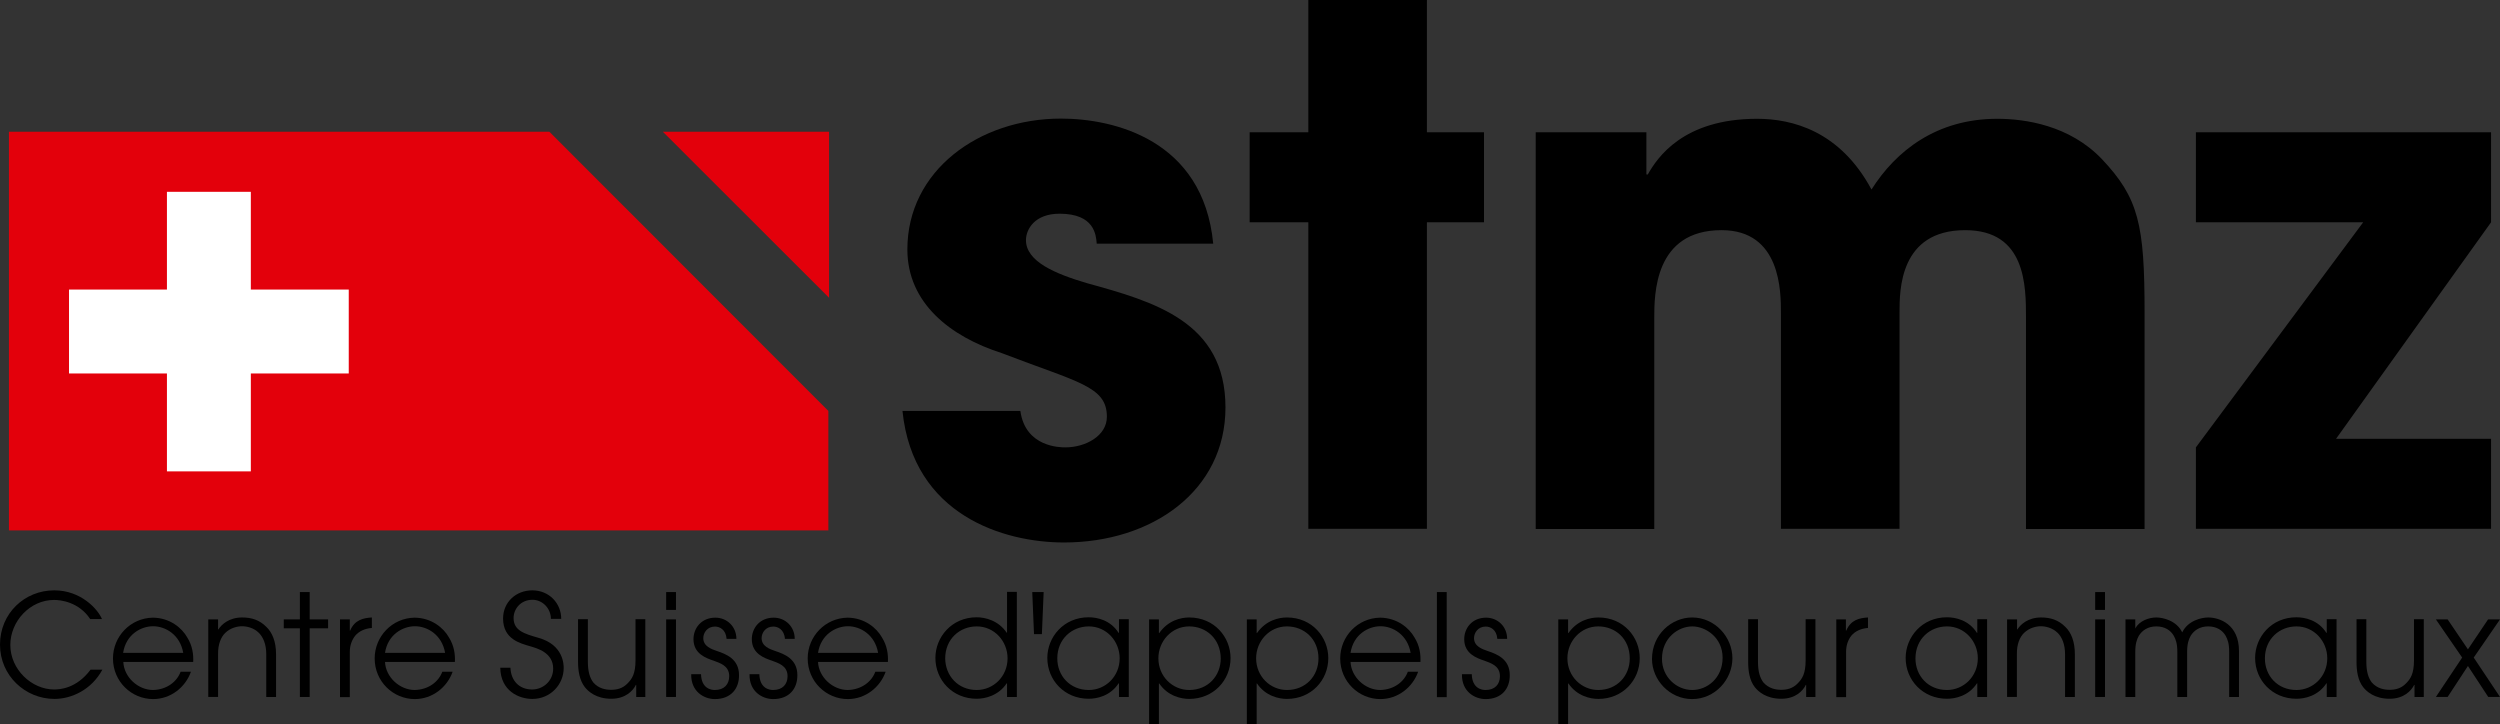 <?xml version="1.0" encoding="utf-8"?>
<!-- Generator: Adobe Illustrator 12.0.0, SVG Export Plug-In . SVG Version: 6.00 Build 51448)  -->
<!DOCTYPE svg PUBLIC "-//W3C//DTD SVG 1.1//EN" "http://www.w3.org/Graphics/SVG/1.1/DTD/svg11.dtd">
<svg  version="1.1" xmlns="http://www.w3.org/2000/svg" xmlns:xlink="http://www.w3.org/1999/xlink" width="686.558" height="198.91" viewBox="0 0 686.558 198.91"
	 overflow="visible" enable-background="new 0 0 686.558 198.91" xml:space="preserve">
<rect x="0" y="0" width="686.558" height="198.91" fill="#333333" stroke="none"/>
<g id="bg" display="none">
	
		<rect x="225.019" y="63.328" display="inline" fill="#2210D2" stroke="#2210D2" stroke-width="1.373" width="286.54" height="71.817"/>
</g>
<g id="de" display="none">
	<g display="inline">
		<path d="M328.863,88.687c-0.063-0.785-0.192-2.742-3.398-2.742c-2.294,0-3.079,1.441-3.079,2.42c0,1.957,2.678,3.079,5.563,3.932
			c6.158,1.699,12.7,3.527,12.7,11.384c0,7.646-6.734,12.361-14.785,12.361c-5.499,0-13.806-2.484-14.783-12.041h10.792
			c0.464,3.334,3.671,3.334,4.121,3.334c1.828,0,3.8-1.041,3.8-2.805c0-2.807-2.678-3.146-9.621-5.824
			c-4.714-1.506-8.643-4.585-8.643-9.492c0-7.198,6.542-11.977,14.063-11.977c4.778,0,13.021,1.893,13.935,11.449H328.863z"/>
		<path d="M359.089,78.488h5.227v8.241h-5.227v28.06h-10.854v-28.06h-5.372v-8.241h5.372V66.381h10.854V78.488z"/>
		<path d="M369.05,78.488h10.131v3.864h0.129c0.85-1.506,3.208-5.098,10.008-5.098c3.205,0,7.582,1.104,10.471,6.475
			c2.227-3.527,5.947-6.475,11.514-6.475c2.549,0,6.604,0.592,9.557,3.668c3.398,3.592,3.926,6.015,3.926,14.065v19.819H413.93
			V95.501c0-2.95,0-8.051-5.563-8.051c-6.012,0-6.012,5.502-6.012,7.523v19.816h-10.857V95.035c0-1.954,0-7.585-5.438-7.585
			c-6.158,0-6.158,5.886-6.158,8.051v19.306H369.05V78.488z"/>
		<path d="M456.501,106.549v8.24h-27.018v-7.455l15.313-20.605h-15.313v-8.241h27.018v8.241l-14.188,19.82H456.501z"/>
	</g>
	<g display="inline">
		<g>
			<path fill="#E3000B" d="M289.146,78.438l15.217,15.202V78.438H289.146z M229.286,78.438v36.498h75.012V104l-25.544-25.562
				H229.286z"/>
		</g>
		<g>
			<polygon fill="#FFFFFF" points="260.394,92.888 251.43,92.888 251.43,83.94 243.75,83.94 243.75,92.888 234.787,92.888 
				234.787,100.569 243.75,100.569 243.75,109.532 251.43,109.532 251.43,100.569 260.394,100.569 			"/>
		</g>
	</g>
	<g id="Claim_vectorisiert" display="inline">
		<g>
			<path d="M229.815,127.504c0.048,1.205,0.817,1.992,2.004,1.992c1.011,0,1.941-0.787,1.941-1.91c0-1.477-1.491-1.859-2.149-2.051
				c-0.866-0.258-2.5-0.627-2.5-2.537c0-1.488,1.187-2.578,2.708-2.578c1.572,0,2.663,1.201,2.663,2.613h-0.962
				c0-0.979-0.787-1.748-1.701-1.748c-1.106,0-1.748,0.85-1.748,1.666c0,1.172,1.027,1.445,2.294,1.811
				c2.357,0.645,2.357,2.502,2.357,2.777c0,1.475-1.203,2.822-2.903,2.822c-1.25,0-2.918-0.738-2.966-2.857H229.815z"/>
			<path d="M243.686,128.1c-0.45,0.881-1.411,2.262-3.527,2.262c-2.229,0-3.817-1.732-3.817-3.721c0-2.055,1.701-3.736,3.817-3.736
				c1.251,0,2.837,0.625,3.527,2.326h-0.995c-0.577-1.078-1.603-1.508-2.5-1.508c-1.396,0-2.936,1.039-2.936,2.902
				c0,1.604,1.235,2.918,2.936,2.918c1.475,0,2.228-0.898,2.5-1.443H243.686z"/>
			<path d="M245.578,120.579h0.914v3.416h0.032c0.272-0.434,0.977-1.09,2.18-1.09c0.866,0,1.604,0.223,2.246,0.867
				c0.529,0.51,0.882,1.33,0.882,2.5v3.91h-0.914v-3.91c0-0.93-0.289-1.57-0.674-1.955c-0.497-0.482-1.138-0.609-1.54-0.609
				c-0.4,0-1.058,0.127-1.54,0.609c-0.384,0.369-0.672,1.025-0.656,1.955v3.91h-0.914v-9.604H245.578z"/>
			<path d="M253.162,123.081h0.946l2.229,5.947h0.032l1.619-5.098h0.787l1.635,5.098h0.032l2.262-5.947h0.93l-2.71,7.102h-1.027
				l-1.507-4.729h-0.032l-1.475,4.729h-1.025L253.162,123.081z"/>
			<path d="M265.638,126.977c0.064,1.395,1.362,2.566,2.758,2.566c1.298-0.031,2.228-0.785,2.549-1.67h0.962
				c-0.497,1.412-1.86,2.502-3.495,2.502c-1.989,0-3.705-1.602-3.705-3.721c0-2.018,1.62-3.703,3.688-3.732
				c1.556,0.016,2.662,0.926,3.174,1.811c0.482,0.768,0.577,1.553,0.545,2.244H265.638z M271.185,126.145
				c-0.289-1.67-1.651-2.438-2.773-2.438c-1.124,0-2.502,0.75-2.774,2.438H271.185z"/>
			<path d="M274.329,120.579h0.914v1.635h-0.914V120.579z M274.329,123.081h0.914v7.102h-0.914V123.081z"/>
			<path d="M277.039,129.397l3.945-5.498h-3.801v-0.818h4.891v0.818l-3.896,5.469h4.137v0.814h-5.259v-0.785H277.039z"/>
			<path d="M284.67,126.977c0.064,1.395,1.364,2.566,2.758,2.566c1.299-0.031,2.229-0.785,2.55-1.67h0.962
				c-0.498,1.412-1.86,2.502-3.497,2.502c-1.988,0-3.703-1.602-3.703-3.721c0-2.018,1.619-3.703,3.687-3.732
				c1.556,0.016,2.662,0.926,3.176,1.811c0.48,0.768,0.577,1.553,0.545,2.244H284.67z M290.219,126.145
				c-0.289-1.67-1.651-2.438-2.774-2.438c-1.122,0-2.5,0.75-2.774,2.438H290.219z"/>
			<path d="M293.363,123.081h0.914v1.025h0.031c0.434-0.992,1.235-1.154,2.005-1.201v0.961c-0.642,0.047-1.187,0.287-1.54,0.707
				c-0.305,0.383-0.497,0.898-0.497,1.473v4.154h-0.914V123.081z"/>
			<path d="M297.98,120.579h0.914v1.635h-0.914V120.579z M297.98,123.081h0.914v7.102h-0.914V123.081z"/>
			<path d="M301.925,128.084c0.032,1.348,0.946,1.459,1.267,1.459c0.85,0,1.33-0.516,1.33-1.266c0-0.979-0.882-1.203-1.411-1.412
				c-0.722-0.24-1.876-0.641-1.876-1.975c0-0.992,0.722-1.969,2.021-1.969c1.058,0,1.956,0.814,1.939,1.939h-0.914
				c-0.064-0.867-0.658-1.125-1.058-1.125c-0.722,0-1.075,0.58-1.075,1.061c0,0.754,0.754,1.008,1.267,1.184
				c0.833,0.275,2.02,0.725,2.02,2.197c0.016,1.219-0.721,2.197-2.228,2.197c-0.995,0-2.229-0.674-2.181-2.275h0.898V128.084z"/>
			<path d="M314.625,128.1c-0.45,0.881-1.411,2.262-3.529,2.262c-2.228,0-3.816-1.732-3.816-3.721c0-2.055,1.701-3.736,3.816-3.736
				c1.251,0,2.839,0.625,3.529,2.326h-0.995c-0.577-1.078-1.604-1.508-2.502-1.508c-1.395,0-2.934,1.039-2.934,2.902
				c0,1.604,1.235,2.918,2.934,2.918c1.477,0,2.229-0.898,2.502-1.443H314.625z"/>
			<path d="M316.389,120.579h0.914v3.416h0.032c0.272-0.434,0.977-1.09,2.181-1.09c0.866,0,1.603,0.223,2.244,0.867
				c0.529,0.51,0.882,1.33,0.882,2.5v3.91h-0.914v-3.91c0-0.93-0.289-1.57-0.674-1.955c-0.497-0.482-1.138-0.609-1.538-0.609
				c-0.401,0-1.059,0.127-1.54,0.609c-0.385,0.369-0.674,1.025-0.658,1.955v3.91h-0.914v-9.604H316.389z"/>
			<path d="M325.513,126.977c0.063,1.395,1.362,2.566,2.757,2.566c1.299-0.031,2.229-0.785,2.55-1.67h0.962
				c-0.498,1.412-1.86,2.502-3.497,2.502c-1.988,0-3.703-1.602-3.703-3.721c0-2.018,1.619-3.703,3.687-3.732
				c1.556,0.016,2.663,0.926,3.176,1.811c0.48,0.768,0.577,1.553,0.545,2.244H325.513z M331.061,126.145
				c-0.289-1.67-1.651-2.438-2.774-2.438c-1.122,0-2.5,0.75-2.773,2.438H331.061z"/>
			<path d="M339.447,121.446h-2.212v-0.867h5.372v0.867h-2.197v8.736h-0.962V121.446z"/>
			<path d="M344.001,120.579h0.914v1.635h-0.914V120.579z M344.001,123.081h0.914v7.102h-0.914V123.081z"/>
			<path d="M347.801,126.977c0.064,1.395,1.362,2.566,2.757,2.566c1.301-0.031,2.232-0.785,2.552-1.67h0.961
				c-0.495,1.412-1.86,2.502-3.495,2.502c-1.986,0-3.703-1.602-3.703-3.721c0-2.018,1.617-3.703,3.686-3.732
				c1.559,0.016,2.663,0.926,3.176,1.811c0.48,0.768,0.58,1.553,0.545,2.244H347.801z M353.35,126.145
				c-0.29-1.67-1.652-2.438-2.774-2.438s-2.502,0.75-2.774,2.438H353.35z"/>
			<path d="M356.382,123.081h0.914v1.025h0.029c0.434-0.992,1.236-1.154,2.004-1.201v0.961c-0.639,0.047-1.184,0.287-1.538,0.707
				c-0.305,0.383-0.495,0.898-0.495,1.473v4.154h-0.914V123.081z"/>
			<path d="M361.913,123.899c0.398-0.707,1.266-0.994,1.939-0.994c0.592,0,1.86,0.273,2.391,1.363
				c0.527-1.09,1.793-1.363,2.388-1.363c1.09,0,2.839,0.656,2.839,3.063v4.215h-0.914v-4.119c0-0.785-0.146-1.154-0.322-1.477
				c-0.305-0.51-0.85-0.863-1.603-0.863c-0.771,0-1.315,0.369-1.603,0.863c-0.176,0.322-0.322,0.709-0.322,1.477v4.119h-0.914
				v-4.119c0-0.785-0.144-1.154-0.322-1.477c-0.305-0.51-0.85-0.863-1.6-0.863c-0.773,0-1.318,0.369-1.605,0.863
				c-0.176,0.322-0.322,0.709-0.322,1.477v4.119h-0.914v-7.102h0.914v0.818H361.913z M361.878,123.883v0.029h0.035L361.878,123.883z
				"/>
			<path d="M374.481,126.977c0.064,1.395,1.365,2.566,2.76,2.566c1.301-0.031,2.215-0.785,2.549-1.67h0.964
				c-0.498,1.412-1.86,2.502-3.495,2.502c-1.989,0-3.703-1.602-3.703-3.721c0-2.018,1.617-3.703,3.686-3.732
				c1.556,0.016,2.66,0.926,3.176,1.811c0.48,0.768,0.577,1.553,0.545,2.244H374.481z M380.03,126.145
				c-0.287-1.67-1.652-2.438-2.771-2.438c-1.125,0-2.502,0.75-2.777,2.438H380.03z"/>
			<path d="M382.901,120.579h0.914v9.621h-0.914V120.579z"/>
			<path d="M393.308,130.182h-0.914v-1.248h-0.029c-0.756,1.137-2.021,1.412-2.777,1.412c-2.227,0-3.814-1.701-3.814-3.738
				c0-1.893,1.491-3.721,3.814-3.721c0.788,0,2.004,0.291,2.777,1.412h0.029v-3.738h0.914V130.182z M389.622,129.543
				c1.538,0,2.836-1.236,2.836-2.902c0-1.557-1.201-2.918-2.836-2.918c-1.559,0-2.918,1.139-2.918,2.932
				C386.704,128.243,387.873,129.543,389.622,129.543z"/>
			<path d="M396.243,126.977c0.064,1.395,1.362,2.566,2.76,2.566c1.295-0.031,2.209-0.785,2.549-1.67h0.961
				c-0.498,1.412-1.86,2.502-3.495,2.502c-1.989,0-3.706-1.602-3.706-3.721c0-2.018,1.623-3.703,3.691-3.732
				c1.553,0.016,2.66,0.926,3.173,1.811c0.483,0.768,0.577,1.553,0.545,2.244H396.243z M401.774,126.145
				c-0.287-1.67-1.652-2.438-2.771-2.438c-1.125,0-2.502,0.75-2.777,2.438H401.774z"/>
			<path d="M404.054,129.397l3.943-5.498h-3.803v-0.818h4.893v0.818l-3.896,5.469h4.137v0.814h-5.259v-0.785H404.054z"/>
			<path d="M411.284,126.977c0.064,1.395,1.362,2.566,2.76,2.566c1.295-0.031,2.209-0.785,2.549-1.67h0.961
				c-0.498,1.412-1.86,2.502-3.495,2.502c-1.989,0-3.706-1.602-3.706-3.721c0-2.018,1.623-3.703,3.691-3.732
				c1.553,0.016,2.66,0.926,3.173,1.811c0.483,0.768,0.577,1.553,0.545,2.244H411.284z M416.833,126.145
				c-0.29-1.67-1.652-2.438-2.774-2.438s-2.502,0.75-2.774,2.438H416.833z"/>
			<path d="M419.862,123.081h0.914v0.914h0.032c0.272-0.434,0.979-1.09,2.183-1.09c0.864,0,1.603,0.223,2.244,0.867
				c0.527,0.51,0.879,1.33,0.879,2.5v3.91h-0.911v-3.91c0-0.93-0.29-1.57-0.674-1.955c-0.498-0.482-1.14-0.609-1.538-0.609
				c-0.404,0-1.061,0.127-1.541,0.609c-0.387,0.369-0.674,1.025-0.656,1.955v3.91h-0.914v-7.102H419.862z"/>
			<path d="M428.921,123.899h-1.488v-0.818h1.488v-2.502h0.914v2.502h1.699v0.818h-1.699v6.283h-0.914V123.899z"/>
			<path d="M432.946,123.081h0.914v1.025h0.035c0.431-0.992,1.23-1.154,2.004-1.201v0.961c-0.645,0.047-1.189,0.287-1.541,0.707
				c-0.305,0.383-0.498,0.898-0.498,1.473v4.154h-0.914V123.081z"/>
			<path d="M444.173,130.182h-0.914v-1.248h-0.035c-0.785,1.172-2.019,1.412-2.771,1.412c-2.229,0-3.817-1.701-3.817-3.738
				c0-1.893,1.491-3.721,3.817-3.721c0.768,0,2.021,0.24,2.771,1.43h0.035v-1.254h0.914V130.182z M440.47,129.543
				c1.538,0,2.836-1.236,2.836-2.902c0-1.557-1.201-2.918-2.836-2.918c-1.559,0-2.921,1.139-2.921,2.932
				C437.563,128.243,438.735,129.543,440.47,129.543z"/>
			<path d="M446.625,120.579h0.914v9.621h-0.914V120.579z"/>
			<path d="M450.442,126.977c0.064,1.395,1.362,2.566,2.757,2.566c1.298-0.031,2.212-0.785,2.552-1.67h0.961
				c-0.498,1.412-1.86,2.502-3.498,2.502c-1.986,0-3.703-1.602-3.703-3.721c0-2.018,1.62-3.703,3.688-3.732
				c1.556,0.016,2.663,0.926,3.176,1.811c0.48,0.768,0.577,1.553,0.545,2.244H450.442z M455.974,126.145
				c-0.287-1.67-1.652-2.438-2.774-2.438s-2.499,0.75-2.774,2.438H455.974z"/>
		</g>
	</g>
</g>
<g id="fr">
	<g>
		<path d="M301.184,66.916c-0.189-2.355-0.576-8.227-10.195-8.227c-6.882,0-9.237,4.324-9.237,7.26
			c0,5.871,8.033,9.237,16.69,11.795c18.475,5.098,38.101,10.582,38.101,34.154c0,22.939-20.202,37.081-44.354,37.081
			c-16.497,0-41.418-7.453-44.35-36.123h32.375c1.393,10.002,11.013,10.002,12.362,10.002c5.484,0,11.399-3.12,11.399-8.411
			c0-8.42-8.033-9.439-28.863-17.473c-14.142-4.518-25.928-13.755-25.928-28.477c0-21.595,19.626-35.93,42.188-35.93
			c14.335,0,39.063,5.678,41.805,34.348H301.184z"/>
		<path d="M391.863,36.321h15.68v24.724h-15.68v84.182h-32.566V61.044h-16.115V36.321h16.115V0h32.566V36.321z"/>
		<path d="M421.74,36.321h30.398v11.593h0.384c2.552-4.518,9.624-15.293,30.021-15.293c9.618,0,22.752,3.313,31.412,19.424
			c6.686-10.582,17.845-19.424,34.541-19.424c7.646,0,19.816,1.775,28.67,11.004c10.198,10.775,11.783,18.044,11.783,42.196v59.458
			h-32.566v-57.92c0-8.851,0-24.152-16.69-24.152c-18.038,0-18.038,16.506-18.038,22.57v59.449h-32.569V85.961
			c0-5.862,0-22.755-16.31-22.755c-18.475,0-18.475,17.657-18.475,24.152v57.92H421.74V36.321z"/>
		<path d="M684.1,120.502v24.724h-81.056v-22.368l45.94-61.813h-45.94V36.321H684.1v24.724l-42.568,59.458H684.1z"/>
	</g>
	<g>
		<g>
			<path fill="#E3000B" d="M182.03,36.171l45.65,45.606V36.171H182.03z M2.452,36.171v109.494h225.035v-32.81l-76.632-76.685H2.452z
				"/>
		</g>
		<g>
			<polygon fill="#FFFFFF" points="95.774,79.519 68.884,79.519 68.884,52.677 45.844,52.677 45.844,79.519 18.954,79.519 
				18.954,102.564 45.844,102.564 45.844,129.45 68.884,129.45 68.884,102.564 95.774,102.564 			"/>
		</g>
	</g>
	<g id="Claim_vectorisiert_1_">
		<g>
			<path d="M28.138,183.863c-3.028,5.625-8.561,8.077-13.179,8.077C6.974,191.94,0,185.585,0,177.025s6.732-14.906,14.911-14.906
				c7.313,0,11.979,5.186,13.087,7.884h-3.226c-3.125-4.72-8.178-5.247-9.91-5.247c-6.684,0-12.028,5.924-12.028,12.366
				c0,6.741,5.871,12.226,12.028,12.226c1.446,0,6.108-0.193,10.006-5.44h3.27V183.863z"/>
			<path d="M33.864,181.789c0.193,4.184,4.043,7.699,8.178,7.699c3.85-0.097,6.592-2.355,7.554-5.01h2.834
				c-1.49,4.236-5.528,7.506-10.389,7.506c-5.915,0-11.017-4.808-11.017-11.162c0-6.056,4.812-11.109,10.969-11.197
				c4.619,0.044,7.937,2.777,9.431,5.432c1.441,2.303,1.731,4.658,1.635,6.732H33.864z M50.317,179.292
				c-0.866-5.01-4.909-7.313-8.275-7.313c-3.318,0-7.458,2.25-8.227,7.313H50.317z"/>
			<path d="M57.195,170.099h2.694v2.742h0.097c0.817-1.301,2.887-3.27,6.495-3.27c2.597,0,4.764,0.668,6.684,2.602
				c1.591,1.529,2.646,3.99,2.646,7.497v11.733h-2.689V179.67c0-2.786-0.87-4.711-2.021-5.862c-1.446-1.45-3.415-1.828-4.619-1.828
				s-3.129,0.378-4.619,1.828c-1.156,1.107-2.021,3.076-1.973,5.862v11.733h-2.694V170.099z"/>
			<path d="M82.354,172.551h-4.425v-2.452h4.425v-7.506h2.694v7.506h5.054v2.452h-5.054v18.853h-2.694V172.551z"/>
			<path d="M93.371,170.099h2.694v3.076h0.097c1.252-2.979,3.656-3.463,5.963-3.604v2.883c-1.876,0.141-3.511,0.861-4.57,2.118
				c-0.914,1.151-1.49,2.698-1.49,4.421v12.463h-2.694V170.099z"/>
			<path d="M105.732,181.789c0.193,4.184,4.043,7.699,8.178,7.699c3.85-0.097,6.592-2.355,7.554-5.01h2.839
				c-1.494,4.236-5.533,7.506-10.393,7.506c-5.915,0-11.017-4.808-11.017-11.162c0-6.056,4.812-11.109,10.969-11.197
				c4.619,0.044,7.941,2.777,9.431,5.432c1.441,2.303,1.731,4.658,1.635,6.732H105.732z M122.234,179.292
				c-0.866-5.01-4.909-7.313-8.275-7.313c-3.318,0-7.458,2.25-8.227,7.313H122.234z"/>
			<path d="M140.177,183.371c0.145,3.612,2.452,5.977,5.963,5.977c3.032,0,5.774-2.364,5.774-5.73c0-4.43-4.425-5.581-6.35-6.152
				c-2.597-0.773-7.409-1.881-7.409-7.611c0-4.465,3.511-7.734,8.033-7.734c4.667,0,7.941,3.604,7.941,7.84h-2.839
				c0-2.936-2.36-5.247-5.054-5.247c-3.27,0-5.194,2.549-5.194,5.001c0,3.516,3.032,4.333,6.785,5.432
				c7.022,1.934,6.974,7.506,6.974,8.332c0,4.421-3.56,8.464-8.613,8.464c-3.705,0-8.706-2.215-8.802-8.569H140.177z"/>
			<path d="M177.267,191.404h-2.549v-3.313h-0.097c-0.769,1.591-2.839,3.806-6.737,3.806c-4.184,0-6.35-2.021-7.264-3.182
				c-1.49-1.881-1.876-4.614-1.876-6.873v-11.795h2.698v11.742c0,2.689,0.576,4.43,1.49,5.625c1.441,1.688,3.415,2.021,4.904,2.021
				c1.494,0,3.129-0.334,4.474-1.731c1.252-1.248,2.215-2.646,2.215-6.39v-11.268h2.694v21.357H177.267z"/>
			<path d="M182.944,162.593h2.694v4.904h-2.694V162.593z M182.944,170.099h2.694v21.305h-2.694V170.099z"/>
			<path d="M192.516,185.111c0.097,4.043,2.839,4.377,3.801,4.377c2.549,0,3.942-1.547,3.942-3.797c0-2.936-2.646-3.612-4.232-4.236
				c-2.162-0.721-5.581-1.925-5.581-5.924c0-2.979,2.118-5.906,6.016-5.906c3.173,0,5.77,2.443,5.77,5.818h-2.694
				c-0.193-2.602-1.973-3.375-3.173-3.375c-2.167,0-3.226,1.74-3.226,3.182c0,2.259,2.263,3.023,3.801,3.551
				c2.452,0.826,6.012,2.171,6.012,6.592c0.048,3.656-2.162,6.592-6.636,6.592c-2.936,0-6.592-2.021-6.495-6.829h2.694V185.111z"/>
			<path d="M208.534,185.111c0.097,4.043,2.839,4.377,3.801,4.377c2.549,0,3.946-1.547,3.946-3.797c0-2.936-2.646-3.612-4.236-4.236
				c-2.162-0.721-5.577-1.925-5.577-5.924c0-2.979,2.114-5.906,6.012-5.906c3.173,0,5.77,2.443,5.77,5.818h-2.694
				c-0.189-2.602-1.969-3.375-3.173-3.375c-2.167,0-3.226,1.74-3.226,3.182c0,2.259,2.263,3.023,3.801,3.551
				c2.457,0.826,6.016,2.171,6.016,6.592c0.048,3.656-2.167,6.592-6.64,6.592c-2.936,0-6.592-2.021-6.495-6.829h2.694V185.111z"/>
			<path d="M224.648,181.789c0.193,4.184,4.043,7.699,8.178,7.699c3.85-0.097,6.592-2.355,7.554-5.01h2.839
				c-1.494,4.236-5.533,7.506-10.393,7.506c-5.915,0-11.017-4.808-11.017-11.162c0-6.056,4.812-11.109,10.969-11.197
				c4.619,0.044,7.941,2.777,9.431,5.432c1.441,2.303,1.731,4.658,1.635,6.732H224.648z M241.15,179.292
				c-0.866-5.01-4.909-7.313-8.275-7.313c-3.318,0-7.458,2.25-8.227,7.313H241.15z"/>
			<path d="M279.25,191.404h-2.694v-3.744h-0.097c-2.263,3.41-5.968,4.236-8.227,4.236c-6.64,0-11.351-5.106-11.351-11.215
				c0-5.678,4.425-11.162,11.351-11.162c2.307,0,5.963,0.87,8.227,4.236h0.097v-11.215h2.694V191.404z M268.233,189.488
				c4.57,0,8.468-3.709,8.468-8.71c0-4.667-3.608-8.754-8.468-8.754c-4.619,0-8.657,3.419-8.657,8.798
				C259.625,185.585,263.087,189.488,268.233,189.488z"/>
			<path d="M283.961,174.142l-0.479-11.549h3.129l-0.483,11.549H283.961z"/>
			<path d="M309.99,191.404h-2.694v-3.744H307.2c-2.312,3.516-6.016,4.236-8.227,4.236c-6.64,0-11.355-5.106-11.355-11.215
				c0-5.678,4.43-11.162,11.355-11.162c2.259,0,5.963,0.721,8.227,4.289h0.097v-3.762h2.694V191.404z M299.021,189.488
				c4.57,0,8.464-3.709,8.464-8.71c0-4.667-3.608-8.754-8.464-8.754c-4.619,0-8.662,3.419-8.662,8.798
				C290.36,185.585,293.823,189.488,299.021,189.488z"/>
			<path d="M315.567,170.099h2.694v3.753h0.097c2.457-3.507,5.968-4.28,8.227-4.28c6.93,0,11.355,5.432,11.355,11.162
				c0,6.1-4.715,11.206-11.355,11.206c-2.21,0-5.867-0.765-8.227-4.236h-0.097v11.206h-2.694V170.099z M326.584,172.024
				c-4.856,0-8.464,4.087-8.464,8.754c0,5.001,3.894,8.71,8.464,8.71c5.194,0,8.662-3.902,8.662-8.666
				C335.197,175.39,331.203,172.024,326.584,172.024z"/>
			<path d="M342.413,170.099h2.695v3.753h0.094c2.455-3.507,5.965-4.28,8.224-4.28c6.932,0,11.355,5.432,11.355,11.162
				c0,6.1-4.717,11.206-11.355,11.206c-2.209,0-5.868-0.765-8.224-4.236h-0.094v11.206h-2.695V170.099z M353.426,172.024
				c-4.857,0-8.464,4.087-8.464,8.754c0,5.001,3.894,8.71,8.464,8.71c5.197,0,8.66-3.902,8.66-8.666
				C362.086,175.39,358.043,172.024,353.426,172.024z"/>
			<path d="M370.89,181.789c0.193,4.184,4.04,7.699,8.177,7.699c3.85-0.097,6.592-2.355,7.553-5.01h2.836
				c-1.488,4.236-5.525,7.506-10.389,7.506c-5.918,0-11.016-4.808-11.016-11.162c0-6.056,4.811-11.109,10.969-11.197
				c4.617,0.044,7.937,2.777,9.428,5.432c1.444,2.303,1.734,4.658,1.638,6.732H370.89z M387.393,179.292
				c-0.867-5.01-4.91-7.313-8.276-7.313c-3.319,0-7.456,2.25-8.227,7.313H387.393z"/>
			<path d="M394.605,162.593h2.695v28.863h-2.695V162.593z"/>
			<path d="M404.18,185.111c0.094,4.043,2.836,4.377,3.8,4.377c2.549,0,3.94-1.547,3.94-3.797c0-2.936-2.643-3.612-4.23-4.236
				c-2.162-0.721-5.581-1.925-5.581-5.924c0-2.979,2.118-5.906,6.015-5.906c3.176,0,5.771,2.443,5.771,5.818h-2.695
				c-0.193-2.602-1.972-3.375-3.17-3.375c-2.168,0-3.229,1.74-3.229,3.182c0,2.259,2.265,3.023,3.803,3.551
				c2.452,0.826,6.012,2.171,6.012,6.592c0.047,3.656-2.162,6.592-6.636,6.592c-2.936,0-6.592-2.021-6.495-6.829h2.695V185.111z"/>
			<path d="M427.945,170.099h2.692v3.753h0.097c2.452-3.507,5.965-4.28,8.221-4.28c6.932,0,11.355,5.432,11.355,11.162
				c0,6.1-4.714,11.206-11.355,11.206c-2.209,0-5.865-0.765-8.221-4.236h-0.097v11.206h-2.692V170.099z M438.914,172.024
				c-4.863,0-8.47,4.087-8.47,8.754c0,5.001,3.899,8.71,8.47,8.71c5.191,0,8.654-3.902,8.654-8.666
				C447.568,175.39,443.575,172.024,438.914,172.024z"/>
			<path d="M464.695,169.572c6.252,0,11.065,5.344,11.065,11.206c0,5.827-4.764,11.206-11.065,11.206
				c-6.158,0-11.016-5.238-11.016-11.013C453.68,174.186,459.114,169.572,464.695,169.572z M464.742,189.488
				c4.09,0,8.326-3.27,8.326-8.859c0-5.625-4.717-8.604-8.326-8.604c-3.85,0-8.32,3.173-8.32,8.851
				C456.372,185.832,460.365,189.488,464.742,189.488z"/>
			<path d="M498.56,191.404h-2.549v-3.313h-0.097c-0.768,1.591-2.789,3.806-6.732,3.806c-4.189,0-6.352-2.021-7.266-3.182
				c-1.494-1.881-1.828-4.614-1.828-6.873v-11.795h2.695v11.742c0,2.689,0.574,4.43,1.488,5.625c1.494,1.688,3.416,2.021,4.91,2.021
				c1.488,0,3.123-0.334,4.474-1.731c1.248-1.248,2.212-2.646,2.212-6.39v-11.268h2.692V191.404L498.56,191.404z"/>
			<path d="M504.237,170.099h2.692v3.076h0.1c1.248-2.979,3.656-3.463,5.962-3.604v2.883c-1.878,0.141-3.513,0.861-4.57,2.118
				c-0.914,1.151-1.441,2.698-1.441,4.421v12.463h-2.692v-21.357H504.237z"/>
			<path d="M545.704,191.404h-2.692v-3.744h-0.1c-2.306,3.516-6.012,4.236-8.227,4.236c-6.633,0-11.35-5.106-11.35-11.215
				c0-5.678,4.424-11.162,11.35-11.162c2.265,0,5.971,0.721,8.227,4.289h0.1v-3.762h2.692V191.404z M534.686,189.488
				c4.57,0,8.47-3.709,8.47-8.71c0-4.667-3.606-8.754-8.47-8.754c-4.617,0-8.654,3.419-8.654,8.798
				C526.031,185.585,529.494,189.488,534.686,189.488z"/>
			<path d="M551.238,170.099h2.692v2.742h0.097c0.817-1.301,2.889-3.27,6.492-3.27c2.602,0,4.764,0.668,6.686,2.602
				c1.588,1.529,2.599,3.99,2.599,7.497v11.733h-2.692V179.67c0-2.786-0.867-4.711-2.021-5.862c-1.491-1.45-3.416-1.828-4.617-1.828
				s-3.129,0.378-4.617,1.828c-1.154,1.107-2.021,3.076-1.975,5.862v11.733h-2.692v-21.305H551.238z"/>
			<path d="M575.385,162.593h2.695v4.904h-2.695V162.593z M575.385,170.099h2.695v21.305h-2.695V170.099z"/>
			<path d="M586.4,172.551c1.201-2.118,3.803-2.979,5.771-2.979c1.781,0,5.531,0.817,7.119,4.087
				c1.591-3.27,5.338-4.087,7.125-4.087c3.22,0,8.461,1.969,8.461,9.185v12.647h-2.692v-12.357c0-2.355-0.431-3.463-0.964-4.43
				c-0.864-1.529-2.499-2.593-4.805-2.593c-2.314,0-3.899,1.107-4.813,2.593c-0.53,0.967-0.964,2.127-0.964,4.43v12.357h-2.692
				v-12.357c0-2.355-0.437-3.463-0.964-4.43c-0.864-1.529-2.499-2.593-4.811-2.593c-2.309,0-3.894,1.107-4.808,2.593
				c-0.53,0.967-0.964,2.127-0.964,4.43v12.357h-2.692v-21.305h2.692V172.551z M586.307,172.507v0.088h0.094L586.307,172.507z"/>
			<path d="M641.672,191.404h-2.695v-3.744h-0.094c-2.309,3.516-6.012,4.236-8.224,4.236c-6.642,0-11.355-5.106-11.355-11.215
				c0-5.678,4.427-11.162,11.355-11.162c2.259,0,5.962,0.721,8.224,4.289h0.094v-3.762h2.695V191.404z M630.659,189.488
				c4.57,0,8.464-3.709,8.464-8.71c0-4.667-3.609-8.754-8.464-8.754c-4.62,0-8.663,3.419-8.663,8.798
				C621.996,185.585,625.459,189.488,630.659,189.488z"/>
			<path d="M665.631,191.404h-2.549v-3.313h-0.097c-0.771,1.591-2.839,3.806-6.735,3.806c-4.184,0-6.352-2.021-7.266-3.182
				c-1.488-1.881-1.828-4.614-1.828-6.873v-11.795h2.695v11.742c0,2.689,0.58,4.43,1.494,5.625c1.488,1.688,3.413,2.021,4.904,2.021
				c1.494,0,3.129-0.334,4.471-1.731c1.254-1.248,2.215-2.646,2.215-6.39v-11.268h2.695V191.404z"/>
			<path d="M676.166,180.584l-7.219-10.485h3.229l5.575,8.227l5.534-8.227h3.272l-7.216,10.485l7.216,10.819h-3.226l-5.581-8.508
				l-5.575,8.508h-3.229L676.166,180.584z"/>
		</g>
	</g>
</g>
<g id="it" display="none">
	<g display="inline">
		<path d="M329.231,88.609c-0.063-0.785-0.192-2.742-3.398-2.742c-2.294,0-3.079,1.441-3.079,2.42c0,1.957,2.678,3.079,5.563,3.932
			c6.158,1.699,12.7,3.527,12.7,11.385c0,7.646-6.734,12.36-14.785,12.36c-5.499,0-13.806-2.484-14.783-12.041h10.792
			c0.464,3.334,3.671,3.334,4.121,3.334c1.828,0,3.8-1.04,3.8-2.804c0-2.807-2.678-3.146-9.621-5.824
			c-4.714-1.506-8.643-4.585-8.643-9.492c0-7.198,6.542-11.977,14.063-11.977c4.778,0,13.021,1.893,13.935,11.449H329.231z"/>
		<path d="M359.458,78.411h5.227v8.241h-5.227v28.061h-10.855V86.652h-5.372v-8.241h5.372V66.304h10.855V78.411z"/>
		<path d="M369.415,78.411h10.135v3.864h0.127c0.852-1.506,3.209-5.098,10.006-5.098c3.207,0,7.586,1.104,10.471,6.475
			c2.23-3.527,5.949-6.475,11.514-6.475c2.549,0,6.607,0.592,9.557,3.668c3.4,3.592,3.93,6.015,3.93,14.065v19.819h-10.855V95.423
			c0-2.95,0-8.051-5.564-8.051c-6.014,0-6.014,5.502-6.014,7.523v19.816h-10.855V94.958c0-1.954,0-7.585-5.436-7.585
			c-6.158,0-6.158,5.886-6.158,8.051v19.307h-10.855V78.411z"/>
		<path d="M456.87,106.471v8.241h-27.02v-7.456l15.314-20.604h-15.314v-8.241h27.02v8.241l-14.189,19.819H456.87z"/>
	</g>
	<g display="inline">
		<g>
			<path fill="#E3000B" d="M289.513,78.361l15.217,15.202V78.361H289.513z M229.654,78.361v36.498h75.012v-10.937l-25.544-25.562
				H229.654z"/>
		</g>
		<g>
			<polygon fill="#FFFFFF" points="260.761,92.81 251.798,92.81 251.798,83.863 244.118,83.863 244.118,92.81 235.154,92.81 
				235.154,100.492 244.118,100.492 244.118,109.454 251.798,109.454 251.798,100.492 260.761,100.492 			"/>
		</g>
	</g>
	<g id="Claim_vectorisiert_2_" display="inline">
		<g>
			<path d="M238.313,127.591c-1.025,1.875-2.886,2.692-4.425,2.692c-2.694,0-5.035-2.118-5.035-4.972s2.276-4.969,5.019-4.969
				c2.47,0,4.025,1.729,4.409,2.628h-1.074c-1.059-1.573-2.758-1.749-3.335-1.749c-2.246,0-4.042,1.975-4.042,4.122
				c0,2.247,1.973,4.075,4.058,4.075c0.48,0,2.052-0.064,3.368-1.813h1.058V127.591z"/>
			<path d="M240.333,126.9c0.064,1.395,1.364,2.566,2.758,2.566c1.299-0.032,2.229-0.785,2.55-1.67h0.962
				c-0.498,1.412-1.86,2.502-3.497,2.502c-1.988,0-3.705-1.603-3.705-3.721c0-2.019,1.62-3.703,3.688-3.732
				c1.556,0.015,2.662,0.926,3.176,1.811c0.48,0.768,0.577,1.553,0.545,2.244H240.333z M245.881,126.068
				c-0.289-1.67-1.652-2.438-2.774-2.438s-2.5,0.75-2.774,2.438H245.881z"/>
			<path d="M248.303,123.003h0.914v0.914h0.032c0.272-0.434,0.977-1.09,2.18-1.09c0.867,0,1.604,0.223,2.246,0.867
				c0.529,0.51,0.882,1.33,0.882,2.499v3.911h-0.914v-3.911c0-0.929-0.289-1.57-0.674-1.954c-0.497-0.483-1.138-0.609-1.54-0.609
				c-0.4,0-1.058,0.126-1.538,0.609c-0.385,0.369-0.674,1.025-0.658,1.954v3.911h-0.93V123.003z"/>
			<path d="M256.881,123.821h-1.491v-0.817h1.491v-2.502h0.914v2.502h1.701v0.817h-1.701v6.284h-0.914V123.821z"/>
			<path d="M260.553,123.003h0.914v1.025h0.032c0.432-0.993,1.235-1.154,2.004-1.201v0.961c-0.642,0.047-1.187,0.287-1.54,0.706
				c-0.305,0.384-0.497,0.899-0.497,1.474v4.154h-0.914V123.003z"/>
			<path d="M271.441,130.105h-0.914v-1.248h-0.032c-0.785,1.172-2.02,1.412-2.774,1.412c-2.228,0-3.816-1.702-3.816-3.738
				c0-1.893,1.491-3.721,3.816-3.721c0.771,0,2.02,0.24,2.774,1.43h0.032v-1.254h0.914V130.105z M267.737,129.466
				c1.54,0,2.839-1.236,2.839-2.903c0-1.556-1.203-2.918-2.839-2.918c-1.556,0-2.918,1.14-2.918,2.933
				C264.819,128.166,265.989,129.466,267.737,129.466z"/>
			<path d="M273.286,120.501h0.914v9.621h-0.914V120.501z"/>
			<path d="M276.605,126.9c0.063,1.395,1.362,2.566,2.757,2.566c1.299-0.032,2.229-0.785,2.55-1.67h0.962
				c-0.498,1.412-1.86,2.502-3.497,2.502c-1.988,0-3.703-1.603-3.703-3.721c0-2.019,1.619-3.703,3.687-3.732
				c1.556,0.015,2.663,0.926,3.176,1.811c0.48,0.768,0.577,1.553,0.545,2.244H276.605z M282.152,126.068
				c-0.289-1.67-1.651-2.438-2.774-2.438c-1.122,0-2.5,0.75-2.773,2.438H282.152z"/>
			<path d="M288.278,127.427c0.048,1.204,0.817,1.992,2.004,1.992c1.011,0,1.941-0.788,1.941-1.91c0-1.477-1.491-1.86-2.149-2.051
				c-0.866-0.258-2.502-0.627-2.502-2.537c0-1.488,1.187-2.578,2.71-2.578c1.572,0,2.662,1.201,2.662,2.613h-0.962
				c0-0.979-0.785-1.749-1.699-1.749c-1.106,0-1.748,0.85-1.748,1.667c0,1.172,1.025,1.444,2.292,1.811
				c2.357,0.645,2.357,2.502,2.357,2.777c0,1.474-1.203,2.821-2.902,2.821c-1.251,0-2.918-0.738-2.966-2.856H288.278z"/>
			<path d="M293.73,123.003h0.977l2.502,5.982l2.55-5.982h0.977l-2.999,7.102h-1.009L293.73,123.003z"/>
			<path d="M301.54,120.501h0.914v1.635h-0.914V120.501z M301.54,123.003h0.914v7.102h-0.914V123.003z"/>
			<path d="M303.495,129.32l3.945-5.499h-3.816v-0.817h4.89v0.817l-3.896,5.47h4.138v0.814h-5.26V129.32z"/>
			<path d="M309.444,129.32l3.945-5.499h-3.8v-0.817h4.89v0.817l-3.896,5.47h4.138v0.814h-5.26v-0.785H309.444z"/>
			<path d="M316.066,126.9c0.064,1.395,1.364,2.566,2.758,2.566c1.299-0.032,2.229-0.785,2.55-1.67h0.961
				c-0.497,1.412-1.86,2.502-3.495,2.502c-1.988,0-3.705-1.603-3.705-3.721c0-2.019,1.62-3.703,3.688-3.732
				c1.556,0.015,2.662,0.926,3.174,1.811c0.482,0.768,0.577,1.553,0.546,2.244H316.066z M321.615,126.068
				c-0.289-1.67-1.652-2.438-2.774-2.438s-2.502,0.75-2.774,2.438H321.615z"/>
			<path d="M324.037,123.003h0.914v1.025h0.031c0.434-0.993,1.235-1.154,2.005-1.201v0.961c-0.642,0.047-1.187,0.287-1.54,0.706
				c-0.305,0.384-0.497,0.899-0.497,1.474v4.154h-0.914V123.003z"/>
			<path d="M334.907,130.105h-0.914v-1.248h-0.031c-0.787,1.172-2.021,1.412-2.774,1.412c-2.229,0-3.816-1.702-3.816-3.738
				c0-1.893,1.491-3.721,3.816-3.721c0.769,0,2.02,0.24,2.774,1.43h0.031v-1.254h0.914V130.105z M331.204,129.466
				c1.54,0,2.837-1.236,2.837-2.903c0-1.556-1.203-2.918-2.837-2.918c-1.556,0-2.918,1.14-2.918,2.933
				C328.286,128.166,329.457,129.466,331.204,129.466z"/>
			<path d="M339.959,123.003h0.914v1.251h0.031c0.819-1.169,2.005-1.427,2.774-1.427c2.326,0,3.816,1.811,3.816,3.721
				c0,2.033-1.587,3.735-3.816,3.735c-0.737,0-1.972-0.255-2.774-1.412h-0.031v3.735h-0.914V123.003z M343.663,123.645
				c-1.635,0-2.837,1.362-2.837,2.918c0,1.667,1.314,2.903,2.837,2.903c1.748,0,2.903-1.301,2.903-2.889
				C346.565,124.767,345.218,123.645,343.663,123.645z"/>
			<path d="M349.517,126.9c0.064,1.395,1.361,2.566,2.758,2.566c1.297-0.032,2.229-0.785,2.549-1.67h0.963
				c-0.498,1.412-1.861,2.502-3.496,2.502c-1.988,0-3.705-1.603-3.705-3.721c0-2.019,1.621-3.703,3.689-3.732
				c1.555,0.015,2.662,0.926,3.174,1.811c0.48,0.768,0.578,1.553,0.545,2.244H349.517z M355.063,126.068
				c-0.289-1.67-1.65-2.438-2.773-2.438s-2.502,0.75-2.773,2.438H355.063z"/>
			<path d="M357.468,123.003h0.914v1.025h0.033c0.434-0.993,1.234-1.154,2.004-1.201v0.961c-0.641,0.047-1.188,0.287-1.539,0.706
				c-0.305,0.384-0.498,0.899-0.498,1.474v4.154h-0.914V123.003z"/>
			<path d="M371.354,130.105h-0.914v-1.248h-0.031c-0.785,1.172-2.02,1.412-2.775,1.412c-2.227,0-3.814-1.702-3.814-3.738
				c0-1.893,1.49-3.721,3.814-3.721c0.771,0,2.021,0.24,2.775,1.43h0.031v-1.254h0.914V130.105z M367.667,129.466
				c1.539,0,2.838-1.236,2.838-2.903c0-1.556-1.201-2.918-2.838-2.918c-1.555,0-2.918,1.14-2.918,2.933
				C364.749,128.166,365.919,129.466,367.667,129.466z"/>
			<path d="M373.216,123.003h0.914v0.914h0.031c0.273-0.434,0.979-1.09,2.18-1.09c0.867,0,1.605,0.223,2.246,0.867
				c0.529,0.51,0.883,1.33,0.883,2.499v3.911h-0.914v-3.911c0-0.929-0.289-1.57-0.674-1.954c-0.498-0.483-1.139-0.609-1.541-0.609
				c-0.398,0-1.057,0.126-1.537,0.609c-0.385,0.369-0.674,1.025-0.658,1.954v3.911h-0.914v-7.102H373.216z"/>
			<path d="M381.313,120.501h0.914v1.635h-0.914V120.501z M381.313,123.003h0.914v7.102h-0.914V123.003z"/>
			<path d="M384.985,123.821c0.4-0.706,1.268-0.993,1.939-0.993c0.594,0,1.861,0.272,2.389,1.362
				c0.531-1.09,1.797-1.362,2.391-1.362c1.09,0,2.838,0.656,2.838,3.062v4.216h-0.914v-4.119c0-0.785-0.145-1.154-0.32-1.477
				c-0.305-0.51-0.85-0.864-1.604-0.864c-0.77,0-1.314,0.369-1.604,0.864c-0.178,0.322-0.32,0.709-0.32,1.477v4.119h-0.914v-4.119
				c0-0.785-0.145-1.154-0.32-1.477c-0.305-0.51-0.85-0.864-1.605-0.864c-0.768,0-1.313,0.369-1.602,0.864
				c-0.178,0.322-0.32,0.709-0.32,1.477v4.119h-0.914v-7.102h0.914v0.817H384.985z M384.954,123.806v0.029h0.031L384.954,123.806z"
				/>
			<path d="M403.554,130.105h-0.914v-1.248h-0.031c-0.785,1.172-2.021,1.412-2.775,1.412c-2.229,0-3.816-1.702-3.816-3.738
				c0-1.893,1.492-3.721,3.816-3.721c0.771,0,2.02,0.24,2.775,1.43h0.031v-1.254h0.914V130.105z M399.849,129.466
				c1.541,0,2.84-1.236,2.84-2.903c0-1.556-1.203-2.918-2.84-2.918c-1.555,0-2.918,1.14-2.918,2.933
				C396.931,128.166,398.103,129.466,399.849,129.466z"/>
			<path d="M405.397,120.501h0.914v9.621h-0.914V120.501z"/>
			<path d="M408.157,120.501h0.912v1.635h-0.912V120.501z M408.157,123.003h0.912v7.102h-0.912V123.003z"/>
			<path d="M414.683,128.007c0.031,1.348,0.945,1.459,1.268,1.459c0.865,0,1.33-0.516,1.33-1.266c0-0.979-0.883-1.204-1.412-1.412
				c-0.721-0.24-1.875-0.642-1.875-1.975c0-0.993,0.721-1.969,2.02-1.969c1.074,0,1.957,0.814,1.941,1.939h-0.914
				c-0.064-0.867-0.658-1.125-1.074-1.125c-0.723,0-1.076,0.58-1.076,1.061c0,0.753,0.756,1.008,1.268,1.184
				c0.834,0.275,2.02,0.724,2.02,2.197c0.018,1.219-0.721,2.197-2.227,2.197c-0.996,0-2.23-0.674-2.182-2.276h0.914V128.007z"/>
			<path d="M420.503,123.821c0.4-0.706,1.266-0.993,1.939-0.993c0.594,0,1.861,0.272,2.391,1.362
				c0.527-1.09,1.795-1.362,2.389-1.362c1.09,0,2.838,0.656,2.838,3.062v4.216h-0.914v-4.119c0-0.785-0.145-1.154-0.32-1.477
				c-0.305-0.51-0.85-0.864-1.604-0.864c-0.77,0-1.316,0.369-1.604,0.864c-0.176,0.322-0.322,0.709-0.322,1.477v4.119h-0.914v-4.119
				c0-0.785-0.143-1.154-0.318-1.477c-0.305-0.51-0.852-0.864-1.604-0.864c-0.77,0-1.316,0.369-1.605,0.864
				c-0.176,0.322-0.32,0.709-0.32,1.477v4.119h-0.914v-7.102h0.914v0.817H420.503z M420.485,123.806v0.029h0.033L420.485,123.806z"
				/>
			<path d="M439.089,130.105h-0.914v-1.248h-0.033c-0.787,1.172-2.021,1.412-2.773,1.412c-2.23,0-3.816-1.702-3.816-3.738
				c0-1.893,1.49-3.721,3.816-3.721c0.768,0,2.02,0.24,2.773,1.43h0.033v-1.254h0.914V130.105z M435.384,129.466
				c1.539,0,2.838-1.236,2.838-2.903c0-1.556-1.203-2.918-2.838-2.918c-1.557,0-2.918,1.14-2.918,2.933
				C432.466,128.166,433.636,129.466,435.384,129.466z"/>
			<path d="M440.931,123.003h0.914v1.025h0.033c0.434-0.993,1.234-1.154,2.004-1.201v0.961c-0.641,0.047-1.186,0.287-1.539,0.706
				c-0.305,0.384-0.498,0.899-0.498,1.474v4.154h-0.914V123.003z"/>
			<path d="M444.94,123.003h0.914v1.025h0.031c0.434-0.993,1.236-1.154,2.004-1.201v0.961c-0.641,0.047-1.186,0.287-1.539,0.706
				c-0.305,0.384-0.496,0.899-0.496,1.474v4.154h-0.914V123.003z"/>
			<path d="M448.95,120.501h0.914v1.635h-0.914V120.501z M448.95,123.003h0.914v7.102h-0.914V123.003z"/>
			<path d="M452.429,123.821h-1.492v-0.817h1.492v-2.502h0.914v2.502h1.699v0.817h-1.699v6.284h-0.914V123.821z"/>
			<path d="M456.116,120.501h0.914v1.635h-0.914V120.501z M456.116,123.003h0.914v7.102h-0.914V123.003z"/>
		</g>
	</g>
</g>
</svg>
